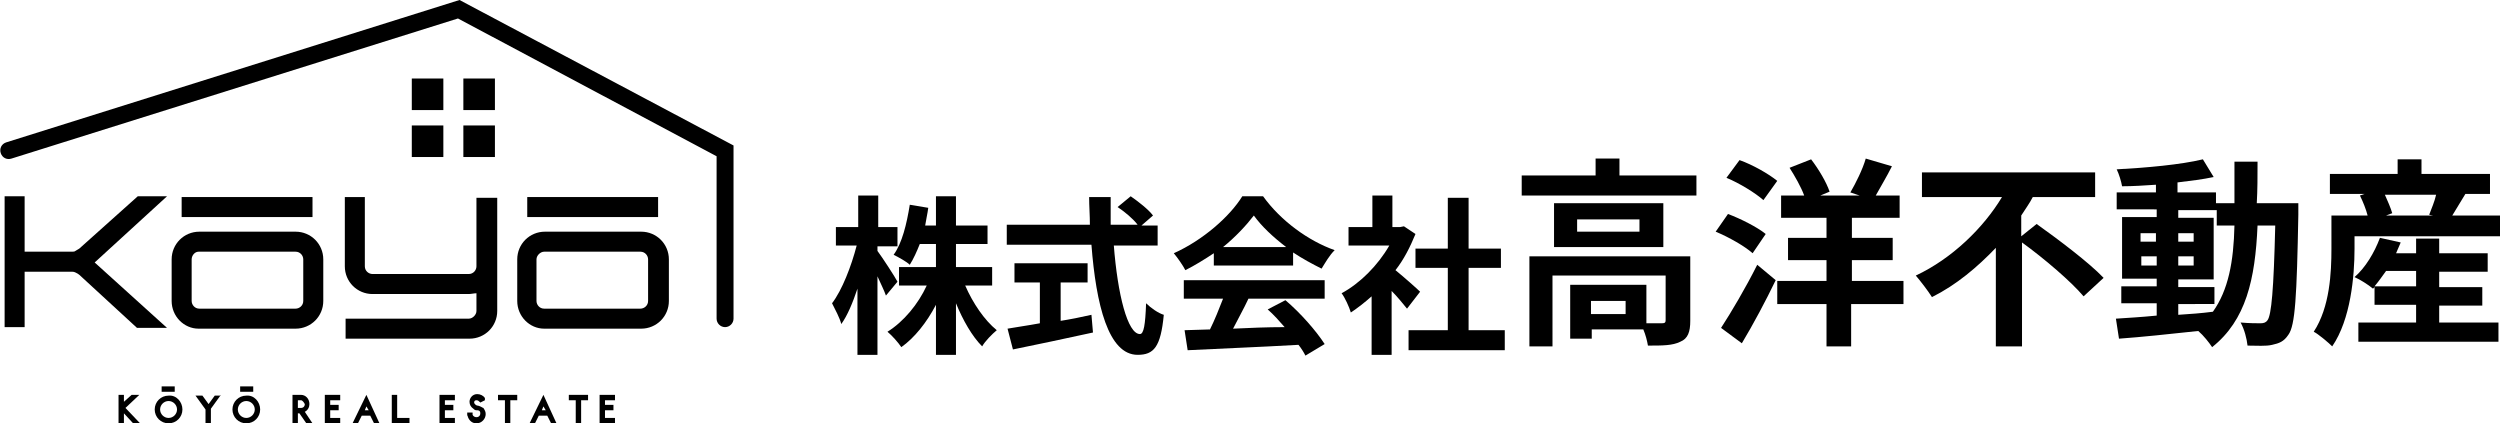 <?xml version="1.0" encoding="utf-8"?>
<!-- Generator: Adobe Illustrator 25.0.0, SVG Export Plug-In . SVG Version: 6.00 Build 0)  -->
<svg version="1.1" id="レイヤー_1" xmlns="http://www.w3.org/2000/svg" xmlns:xlink="http://www.w3.org/1999/xlink" x="0px"
	 y="0px" viewBox="0 0 324.8 55" style="enable-background:new 0 0 324.8 55;" xml:space="preserve">
<g>
	<g>
		<g>
			<path d="M12.3,34.1l9.4,8.5h-3.9l-7.5-6.9c-0.1-0.1-0.3-0.2-0.5-0.3c-0.2-0.1-0.4-0.1-0.5-0.1H3.2v7.2H0.6v-17h2.6v7.2h6.1
				c0.2,0,0.4,0,0.5-0.1c0.2-0.1,0.3-0.2,0.5-0.3v0l7.6-6.8h3.8L12.3,34.1z"/>
			<path d="M61.9,25.6v9c0,0.5-0.4,1-1,1H48.4c-0.5,0-1-0.4-1-1v-9h-2.6v9c0,2,1.6,3.6,3.6,3.6h12.5c0.3,0,0.7-0.1,1-0.1v2.3
				c0,0.5-0.5,1-1,1H44.9v2.6h16.1c2,0,3.6-1.6,3.6-3.6v-5.7v-9H61.9z"/>
			<g>
				<path d="M22.3,39.1v-5.4c0-2,1.6-3.6,3.6-3.6h12.5c2,0,3.6,1.6,3.6,3.6v5.4c0,2-1.6,3.6-3.6,3.6H25.8
					C23.9,42.7,22.3,41.1,22.3,39.1z M24.9,33.7v5.4c0,0.5,0.4,1,1,1h12.5c0.5,0,1-0.4,1-1v-5.4c0-0.5-0.4-1-1-1H25.8
					C25.3,32.7,24.9,33.2,24.9,33.7z"/>
				<rect x="23.6" y="25.6" width="17" height="2.6"/>
			</g>
			<g>
				<path d="M67.2,39.1v-5.4c0-2,1.6-3.6,3.6-3.6h12.5c2,0,3.6,1.6,3.6,3.6v5.4c0,2-1.6,3.6-3.6,3.6H70.7
					C68.8,42.7,67.2,41.1,67.2,39.1z M69.7,33.7v5.4c0,0.5,0.4,1,1,1h12.5c0.5,0,1-0.4,1-1v-5.4c0-0.5-0.4-1-1-1H70.7
					C70.2,32.7,69.7,33.2,69.7,33.7z"/>
				<rect x="68.5" y="25.6" width="17" height="2.6"/>
			</g>
		</g>
		<path d="M94.2,42.5c-0.6,0-1.1-0.5-1.1-1.1V20.3L59.5,2.4l-58,18.2c-0.6,0.2-1.2-0.1-1.4-0.7c-0.2-0.6,0.1-1.2,0.7-1.4L59.7,0
			l35.6,18.9v22.5C95.3,42,94.8,42.5,94.2,42.5L94.2,42.5z"/>
		<g>
			<rect x="53.5" y="10.2" width="4.1" height="4.1"/>
			<rect x="60.2" y="10.2" width="4.1" height="4.1"/>
			<rect x="53.5" y="16.3" width="4.1" height="4.1"/>
			<rect x="60.2" y="16.3" width="4.1" height="4.1"/>
		</g>
	</g>
	<g>
		<g>
			<path d="M18.2,55h-0.9l-1.2-1.3V55h-0.7v-3.7h0.7v0.9l1-0.9h1L16.3,53L18.2,55z"/>
			<path d="M23.7,53.2c0,1-0.8,1.8-1.8,1.8c-1,0-1.8-0.8-1.8-1.8c0-1,0.8-1.8,1.8-1.8C22.9,51.3,23.7,52.2,23.7,53.2z M23,53.2
				c0-0.6-0.5-1.1-1.1-1.1c-0.6,0-1.1,0.5-1.1,1.1c0,0.6,0.5,1.1,1.1,1.1C22.5,54.3,23,53.8,23,53.2z"/>
			<path d="M28.7,51.3l-1.3,1.8V55h-0.7v-1.8l-1.3-1.8h0.9l0.8,1.1l0.8-1.1H28.7z"/>
			<path d="M33.8,53.2c0,1-0.8,1.8-1.8,1.8c-1,0-1.8-0.8-1.8-1.8c0-1,0.8-1.8,1.8-1.8C33,51.3,33.8,52.2,33.8,53.2z M33.1,53.2
				c0-0.6-0.5-1.1-1.1-1.1c-0.6,0-1.1,0.5-1.1,1.1c0,0.6,0.5,1.1,1.1,1.1C32.6,54.3,33.1,53.8,33.1,53.2z"/>
			<path d="M40.6,55h-0.8l-0.9-1.3h-0.2l0,1.3H38l0-3.7l1.1,0c0.6,0,1.1,0.5,1.1,1.2c0,0.4-0.2,0.8-0.6,1L40.6,55z M39.1,52l-0.4,0
				V53h0.4c0.3,0,0.5-0.2,0.5-0.5C39.5,52.3,39.3,52,39.1,52z"/>
			<path d="M42.9,52v0.6h1.1v0.7h-1.1v1h1.3V55h-2v-3.7h2V52H42.9z"/>
			<path d="M49.3,55h-0.7l-0.5-1H47l-0.5,1h-0.7l1.8-3.7L49.3,55z M47.6,52.8l-0.2,0.5h0.5L47.6,52.8z"/>
			<path d="M53.2,54.3V55h-2.3v-3.7h0.7v3H53.2z"/>
			<path d="M57.8,52v0.6h1.1v0.7h-1.1v1h1.3V55h-2v-3.7h2V52H57.8z"/>
			<path d="M63.1,53.8c0,0.6-0.5,1.2-1.2,1.2c-0.5,0-0.9-0.3-1.1-0.8c0-0.1-0.1-0.2-0.1-0.3c0,0,0-0.1,0-0.1v-0.2h0.7v0.2
				c0,0,0,0,0,0c0,0,0,0.1,0,0.1c0.1,0.2,0.3,0.3,0.5,0.3c0.3,0,0.5-0.2,0.5-0.5c0-0.1,0-0.2-0.1-0.3c0,0-0.1-0.1-0.3-0.1
				c0,0-0.1,0-0.1,0c-0.2,0-0.3-0.1-0.4-0.2c-0.3-0.2-0.5-0.5-0.5-0.9c0-0.5,0.4-1,1-1c0.4,0,0.8,0.2,1,0.5L63,52l-0.6,0.3l-0.1-0.1
				c-0.1-0.1-0.2-0.2-0.4-0.2c-0.2,0-0.3,0.1-0.3,0.3c0,0.1,0.1,0.2,0.2,0.3c0.1,0,0.1,0.1,0.2,0.1c0,0,0.1,0,0.1,0
				c0.4,0.1,0.6,0.3,0.7,0.3l0,0C63,53.3,63.1,53.5,63.1,53.8z"/>
			<path d="M67.2,51.3V52h-0.9v3h-0.7v-3h-0.9v-0.7H67.2z"/>
			<path d="M72.3,55h-0.7l-0.5-1H70l-0.5,1h-0.7l1.8-3.7L72.3,55z M70.6,52.8l-0.2,0.5h0.5L70.6,52.8z"/>
			<path d="M76.4,51.3V52h-0.9v3h-0.7v-3h-0.9v-0.7H76.4z"/>
			<path d="M78.6,52v0.6h1.1v0.7h-1.1v1h1.3V55h-2v-3.7h2V52H78.6z"/>
		</g>
		<rect x="21" y="50.2" width="1.7" height="0.7"/>
		<rect x="31.2" y="50.2" width="1.7" height="0.7"/>
	</g>
</g>
<g>
	<path d="M115.1,38.4c-0.2-0.6-0.7-1.6-1.1-2.5v10.2h-2.6v-8.6c-0.6,1.8-1.3,3.5-2.1,4.6c-0.2-0.8-0.8-1.9-1.2-2.7
		c1.3-1.7,2.5-4.8,3.2-7.5h-2.7v-2.4h2.9v-4.1h2.6v4.1h2.5V32H114v0.6c0.6,0.8,2.3,3.4,2.6,4L115.1,38.4z M125.4,37.1
		c1,2.3,2.5,4.5,4.1,5.8c-0.6,0.5-1.5,1.4-1.9,2.1c-1.3-1.3-2.5-3.4-3.4-5.6v6.7h-2.6v-6.5c-1.2,2.3-2.8,4.3-4.5,5.5
		c-0.4-0.6-1.2-1.5-1.8-2c2.1-1.3,4-3.6,5.1-6h-3.6v-2.4h4.8v-3h-2.1c-0.4,1-0.8,1.9-1.3,2.7c-0.4-0.4-1.5-1-2.1-1.3
		c1.1-1.5,1.7-4,2.1-6.5l2.4,0.4c-0.1,0.8-0.3,1.6-0.4,2.3h1.4v-3.8h2.6v3.8h4.1v2.4h-4.1v3h4.7v2.4H125.4z"/>
	<path d="M144.7,31.8c0.5,6.5,1.8,11.6,3.4,11.6c0.5,0,0.7-1.2,0.8-4c0.6,0.6,1.6,1.3,2.3,1.5c-0.4,4.2-1.3,5.2-3.4,5.2
		c-3.8,0-5.4-6.5-6-14.3h-11v-2.6h10.8c0-1.2-0.1-2.4-0.1-3.6h2.8c0,1.2,0,2.5,0,3.6h3.5c-0.6-0.8-1.7-1.7-2.6-2.3l1.7-1.4
		c1,0.7,2.3,1.7,2.9,2.5l-1.5,1.3h2.1v2.6H144.7z M137.7,41.7c1.3-0.2,2.8-0.5,4.1-0.8l0.2,2.3c-3.6,0.8-7.5,1.6-10.4,2.2l-0.7-2.7
		c1.1-0.2,2.6-0.4,4.2-0.7v-5.3h-3.3v-2.5h9.5v2.5h-3.5V41.7z"/>
	<path d="M157.7,32.9c-1.2,0.8-2.5,1.6-3.7,2.2c-0.3-0.6-1-1.6-1.5-2.2c3.8-1.7,7.3-4.8,8.9-7.4h2.7c2.3,3.2,5.9,5.8,9.3,7
		c-0.7,0.7-1.2,1.6-1.7,2.4c-1.2-0.6-2.5-1.3-3.7-2.1v1.7h-10.3V32.9z M153.8,36.4h18.3v2.4h-9.9c-0.6,1.3-1.4,2.7-2,3.9
		c2.1-0.1,4.4-0.2,6.7-0.2c-0.7-0.8-1.4-1.6-2.2-2.3L167,39c2,1.7,4,4,5.1,5.7l-2.5,1.5c-0.2-0.4-0.5-0.9-0.9-1.4
		c-5.2,0.3-10.6,0.5-14.4,0.7l-0.4-2.6l3.3-0.1c0.6-1.2,1.2-2.7,1.7-4h-5.1V36.4z M167.1,32.1c-1.7-1.3-3.2-2.7-4.2-4.1
		c-1,1.3-2.4,2.8-4,4.1H167.1z"/>
	<path d="M182.8,40.1c-0.5-0.6-1.2-1.5-2-2.3v8.3h-2.6v-7.6c-0.9,0.8-1.8,1.5-2.7,2.1c-0.2-0.7-0.8-2-1.2-2.5
		c2.4-1.3,4.7-3.6,6.2-6.2h-5.3v-2.4h3.1v-4.1h2.6v4.1h1l0.5-0.1l1.5,1c-0.7,1.7-1.5,3.3-2.6,4.7c1.1,0.9,2.8,2.4,3.2,2.8
		L182.8,40.1z M195.5,42.9v2.6H183v-2.6h5.1v-8.1h-4.2v-2.5h4.2v-6.6h2.7v6.6h4.2v2.5h-4.2v8.1H195.5z"/>
	<path d="M220.4,22.8v2.6h-22.7v-2.6h9.6v-2.2h3.1v2.2H220.4z M219.6,41.7c0,1.4-0.3,2.3-1.3,2.7c-1,0.5-2.3,0.5-4.2,0.5
		c-0.1-0.6-0.3-1.4-0.6-2.1h-6.7V44H204v-7h9.9v5c0.9,0,1.7,0,2,0c0.4,0,0.5-0.1,0.5-0.4v-5.8h-14.7V45h-3V33.3h20.9V41.7z
		 M216.1,26.4v5.7h-14.2v-5.7H216.1z M213,28.5h-8.1v1.6h8.1V28.5z M211.2,39.1h-4.5v1.7h4.5V39.1z"/>
	<path d="M227.7,32.9c-1-0.9-3.1-2.1-4.8-2.8l1.6-2.3c1.6,0.6,3.8,1.7,4.9,2.6L227.7,32.9z M230.7,36.4c-1.3,2.7-2.9,5.7-4.4,8.2
		l-2.7-2c1.3-2,3.2-5.2,4.7-8.2L230.7,36.4z M229.1,26c-1-0.9-3.1-2.2-4.8-2.9l1.7-2.3c1.7,0.6,3.8,1.8,4.9,2.7L229.1,26z
		 M247.2,39.5h-6.7V45h-3.2v-5.5h-6.4v-3h6.4v-2.7h-5v-2.9h5v-2.6h-5.9v-2.9h3c-0.4-1.1-1.2-2.5-1.9-3.6l2.8-1.1c1,1.3,2,3,2.4,4.2
		l-1.2,0.5h5.1l-1.2-0.4c0.7-1.2,1.6-3,2-4.4l3.4,1c-0.7,1.4-1.5,2.7-2.1,3.8h3.1v2.9h-6.2v2.6h5.3v2.9h-5.3v2.7h6.7V39.5z"/>
	<path d="M264.6,29.1c2.8,2,6.8,5,8.7,7l-2.6,2.4c-1.6-1.9-5.1-4.9-8-7v13.5h-3.4V32.2c-2.4,2.5-5.1,4.8-8.3,6.4
		c-0.5-0.8-1.5-2.1-2.1-2.8c4.7-2.2,8.8-6.2,11.2-10.2h-10.4v-3.2h22.5v3.2h-8.1c-0.4,0.8-1,1.6-1.5,2.4v2.7L264.6,29.1z"/>
	<path d="M298.6,26.5c0,0,0,1,0,1.4c-0.2,10.6-0.4,14.4-1.3,15.6c-0.6,0.9-1.2,1.1-2.1,1.3c-0.8,0.2-2,0.1-3.2,0.1
		c-0.1-0.9-0.4-2.1-0.9-3c1.1,0.1,2.1,0.1,2.6,0.1c0.4,0,0.7-0.1,0.9-0.4c0.5-0.7,0.8-3.9,1-12.3h-2.3c-0.3,7-1.5,12.3-5.9,15.8
		c-0.4-0.6-1.1-1.5-1.8-2.1c-3.7,0.4-7.5,0.8-10.3,1l-0.4-2.6c1.5-0.1,3.3-0.2,5.3-0.4v-1.6h-4.6v-2.2h4.6v-1h-4.5v-8h4.5v-1H275
		v-2.2h5.1v-1c-1.5,0.1-3,0.2-4.4,0.2c-0.1-0.6-0.4-1.6-0.7-2.2c3.8-0.2,8.3-0.6,11.2-1.3l1.4,2.3c-1.4,0.3-3,0.5-4.7,0.7v1.3h5v1.4
		h2.4c0-1.7,0-3.5,0-5.4h3c0,1.9,0,3.7-0.1,5.4H298.6z M278.1,31.4h2v-1.1h-2V31.4z M280.2,34.5v-1.2h-2v1.2H280.2z M283,40.9
		c1.5-0.1,3-0.2,4.5-0.4c2-2.8,2.7-6.5,2.8-11.2H288v-2h-5v1h4.6v8H283v1h4.7v2.2H283V40.9z M285,31.4v-1.1h-2v1.1H285z M283,33.3
		v1.2h2v-1.2H283z"/>
	<path d="M324.8,28v2.7h-18.9v1.6c0,3.6-0.5,9.2-2.9,12.7c-0.5-0.5-1.8-1.6-2.4-1.9c2.1-3.2,2.3-7.7,2.3-10.8V28h4.7
		c-0.2-0.8-0.6-1.8-1-2.6l0.6-0.2h-4.5v-2.6h8.8v-1.9h3.1v1.9h8.9v2.6h-3.2c-0.6,1-1.2,2-1.7,2.8H324.8z M316.9,41.9h7.7v2.5h-18.2
		v-2.5h7.5v-2.3h-5.4v-2.3l-0.2,0.2c-0.6-0.5-1.7-1.2-2.4-1.5c1.4-1.2,2.6-3.2,3.3-5.1l2.7,0.6c-0.2,0.5-0.4,0.9-0.6,1.4h2.6V31h3
		v1.9h6.3v2.4h-6.3v2h5.6v2.4h-5.6V41.9z M313.9,37.2v-2h-3.9c-0.5,0.7-1,1.4-1.5,2H313.9z M309.8,25.2c0.4,0.9,0.8,1.8,1,2.5
		L310,28h6.1l-0.5-0.1c0.3-0.8,0.7-1.7,0.9-2.6H309.8z"/>
</g>
</svg>
